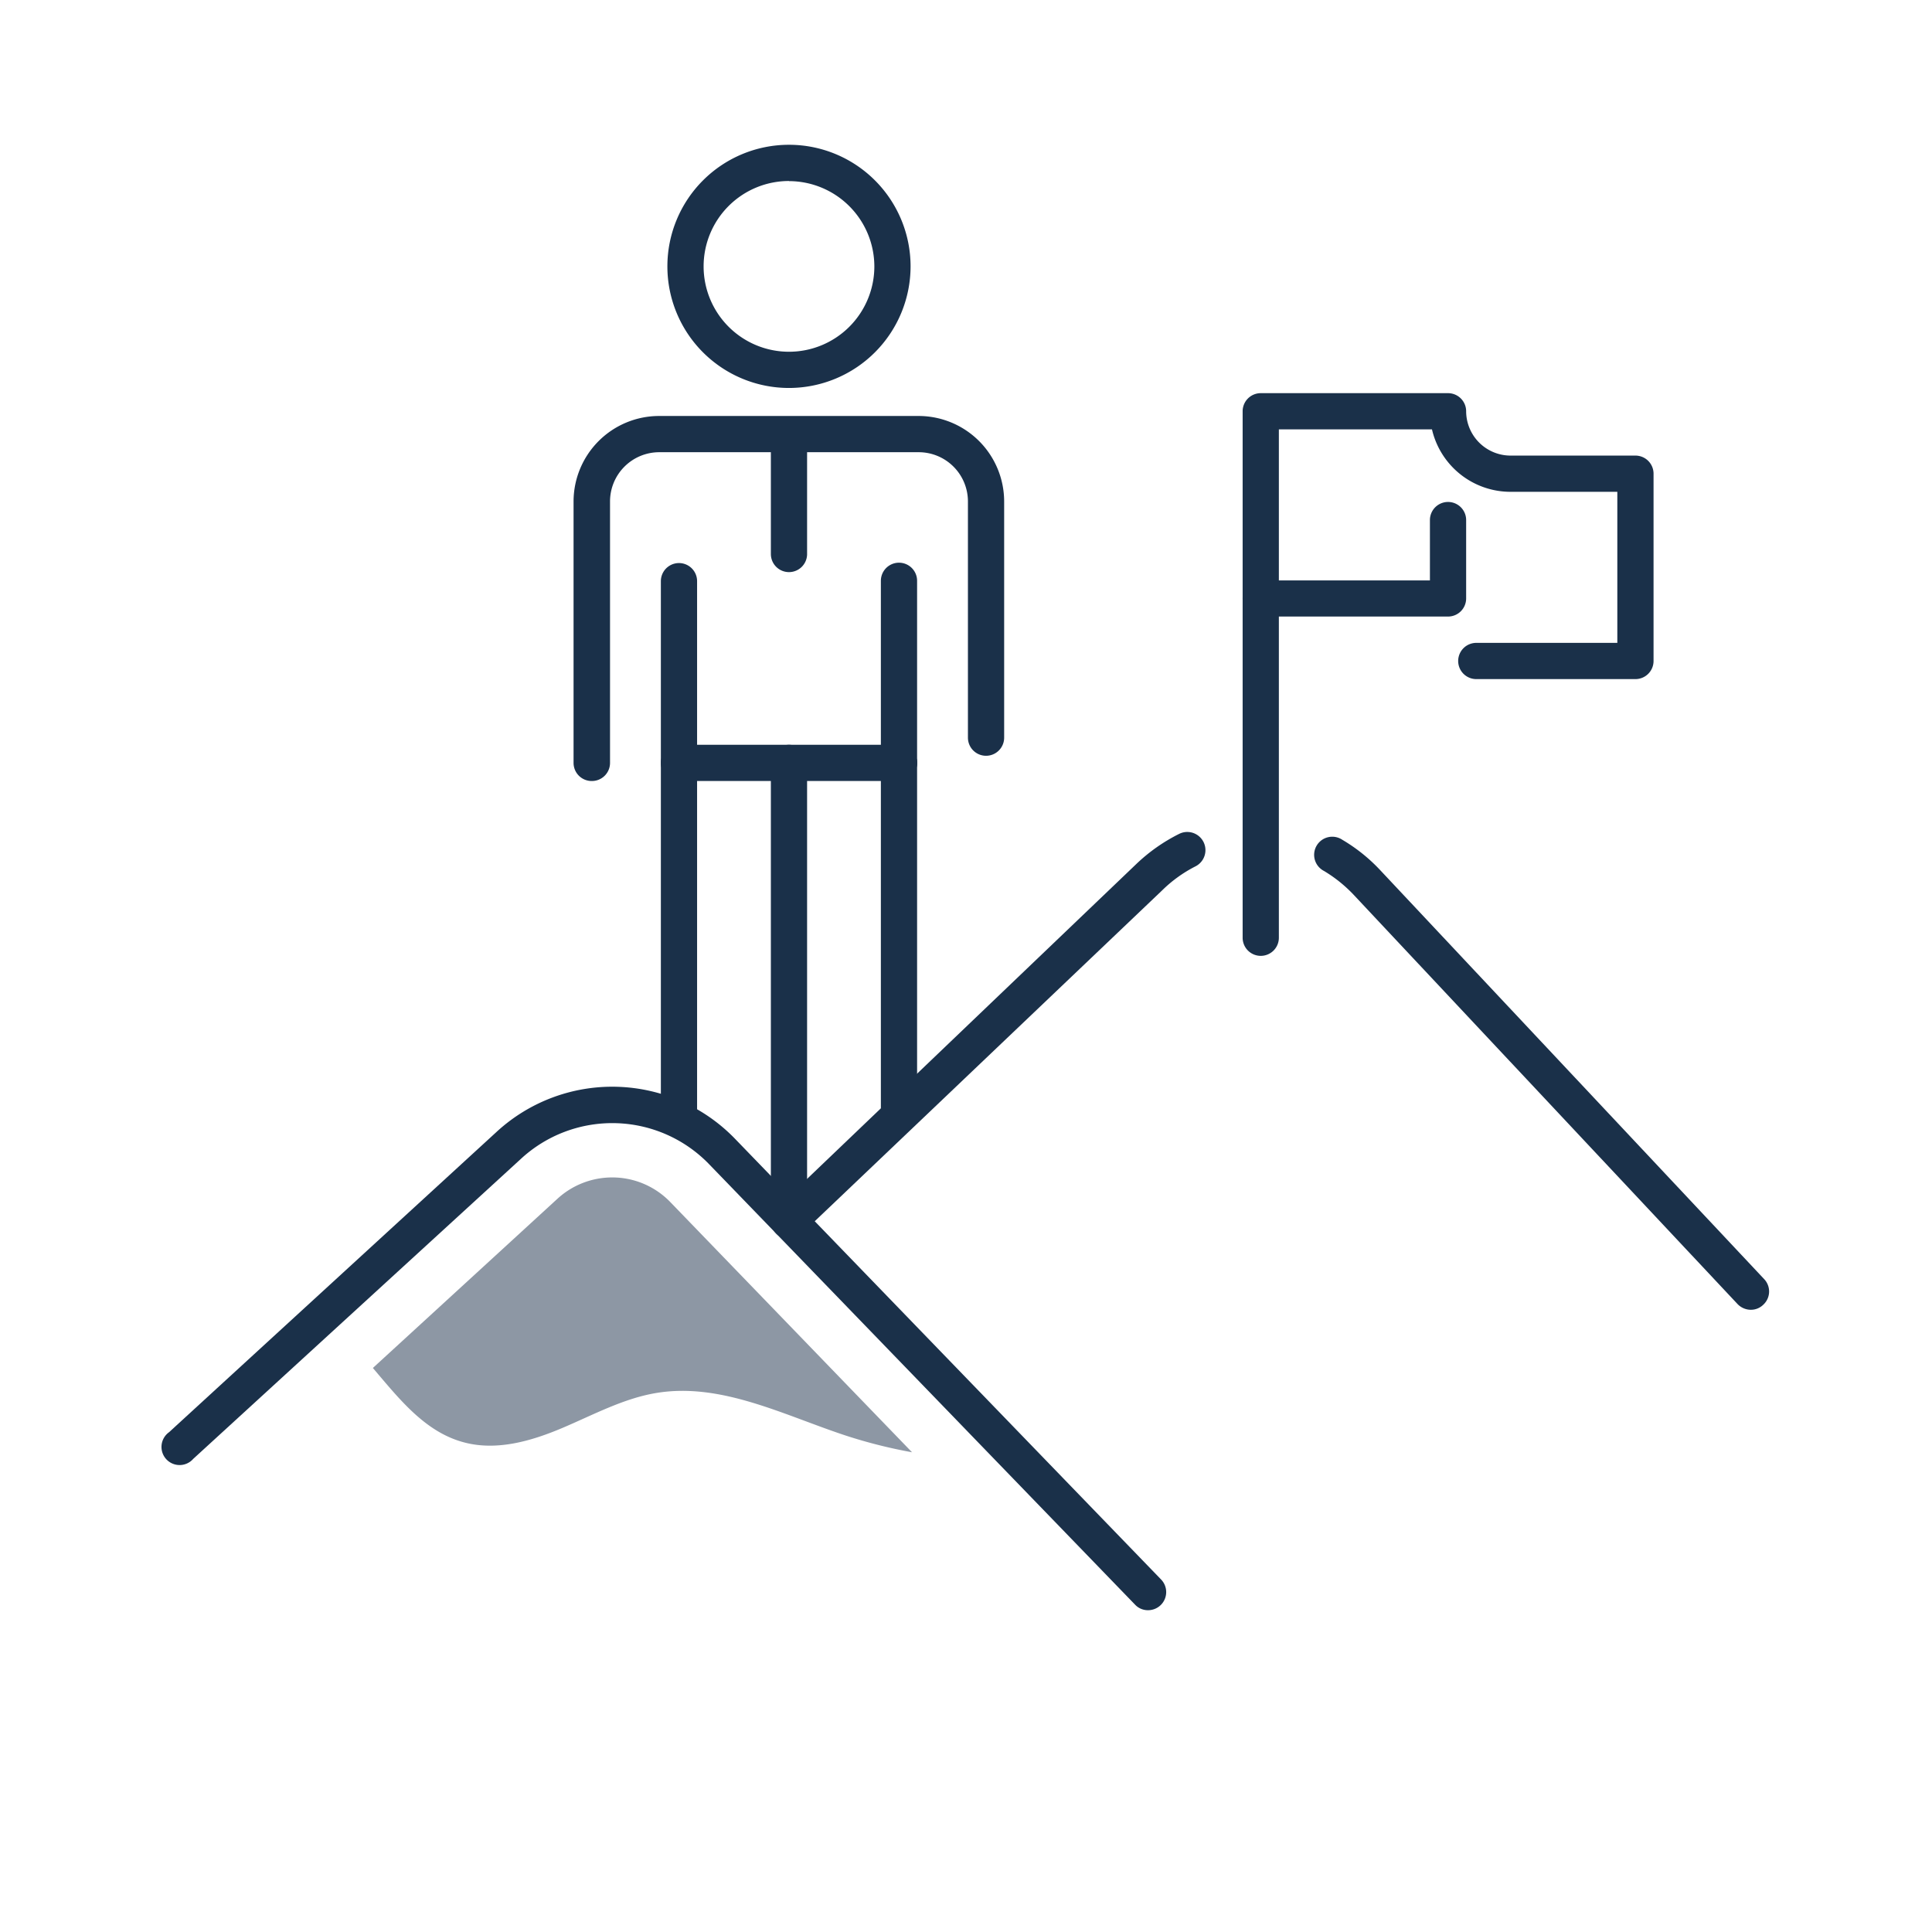 <svg id="Icon_Set" data-name="Icon Set" xmlns="http://www.w3.org/2000/svg" viewBox="0 0 160 160"><defs><style>.cls-1{fill:#1a3049;}.cls-2{fill:#8d97a4;}</style></defs><path class="cls-1" d="M95.07,133.35a1.45,1.45,0,0,1-1.07-.46L58.75,96.44A11.15,11.15,0,0,0,43.11,96L16,120.82a1.5,1.5,0,1,1-2-2.21l27.1-24.85a14.14,14.14,0,0,1,19.82.6L96.15,130.8a1.5,1.5,0,0,1-1.08,2.55Z"/><path class="cls-1" d="M145,108.47a1.53,1.53,0,0,1-1.1-.47L112.13,74.13a11.53,11.53,0,0,0-2.48-2,1.5,1.5,0,1,1,1.52-2.58,14.08,14.08,0,0,1,3.14,2.52l31.79,33.86a1.49,1.49,0,0,1-.07,2.12A1.46,1.46,0,0,1,145,108.47Z"/><path class="cls-1" d="M65.34,102.6a1.5,1.5,0,0,1-1-2.58L94.13,71.53a14.52,14.52,0,0,1,3.52-2.47A1.5,1.5,0,0,1,99,71.75a11.1,11.1,0,0,0-2.77,2L66.37,102.19A1.51,1.51,0,0,1,65.34,102.6Z"/><path class="cls-1" d="M56.23,93.63a1.5,1.5,0,0,1-1.5-1.5v-44a1.5,1.5,0,0,1,3,0v44A1.5,1.5,0,0,1,56.23,93.63Z"/><path class="cls-1" d="M65.34,102.6a1.5,1.5,0,0,1-1.5-1.5V63.18a1.5,1.5,0,0,1,3,0V101.1A1.5,1.5,0,0,1,65.34,102.6Z"/><path class="cls-1" d="M74.45,93.63a1.5,1.5,0,0,1-1.5-1.5V63.18a1.5,1.5,0,1,1,3,0V92.13A1.5,1.5,0,0,1,74.45,93.63Z"/><path class="cls-1" d="M74.45,64.68a1.5,1.5,0,0,1-1.5-1.5V48.1a1.5,1.5,0,0,1,3,0V63.18A1.5,1.5,0,0,1,74.45,64.68Z"/><path class="cls-1" d="M65.34,32.13A10.07,10.07,0,1,1,75.41,22.06,10.08,10.08,0,0,1,65.34,32.13Zm0-17.14a7.07,7.07,0,1,0,7.07,7.07A7.08,7.08,0,0,0,65.34,15Z"/><path class="cls-1" d="M49,64.68a1.5,1.5,0,0,1-1.5-1.5V41.53a7.09,7.09,0,0,1,7.08-7.08H76.08a7.09,7.09,0,0,1,7.08,7.08V61.09a1.5,1.5,0,0,1-3,0V41.53a4.08,4.08,0,0,0-4.08-4.08H54.6a4.08,4.08,0,0,0-4.08,4.08V63.18A1.5,1.5,0,0,1,49,64.68Z"/><path class="cls-1" d="M74.45,64.68H56.23a1.5,1.5,0,1,1,0-3H74.45a1.5,1.5,0,1,1,0,3Z"/><path class="cls-1" d="M65.34,47.38a1.5,1.5,0,0,1-1.5-1.5V36a1.5,1.5,0,0,1,3,0v9.93A1.5,1.5,0,0,1,65.34,47.38Z"/><path class="cls-1" d="M135.44,56.24H122.26a1.5,1.5,0,0,1,0-3h11.68V40.73h-8.85a6.68,6.68,0,0,1-6.5-5.17H105.91V48.07h12.51v-5a1.5,1.5,0,0,1,3,0v6.49a1.5,1.5,0,0,1-1.5,1.5H104.41a1.5,1.5,0,0,1-1.5-1.5V34.06a1.5,1.5,0,0,1,1.5-1.5h15.51a1.5,1.5,0,0,1,1.5,1.5,3.68,3.68,0,0,0,3.67,3.67h10.35a1.5,1.5,0,0,1,1.5,1.5V54.74A1.5,1.5,0,0,1,135.44,56.24Z"/><path class="cls-1" d="M104.41,79.16a1.5,1.5,0,0,1-1.5-1.5V49.57a1.5,1.5,0,1,1,3,0V77.66A1.5,1.5,0,0,1,104.41,79.16Z"/><path class="cls-2" d="M50.69,97.51a6.7,6.7,0,0,0-4.54,1.78l-15.27,14c2.22,2.61,4.35,5.33,7.58,6.17,2.7.71,5.56-.12,8.13-1.21s5.08-2.46,7.83-2.9c5.34-.86,10.5,1.85,15.63,3.54a41.45,41.45,0,0,0,5.48,1.38l-20-20.7A6.68,6.68,0,0,0,50.69,97.51Z"/></svg>